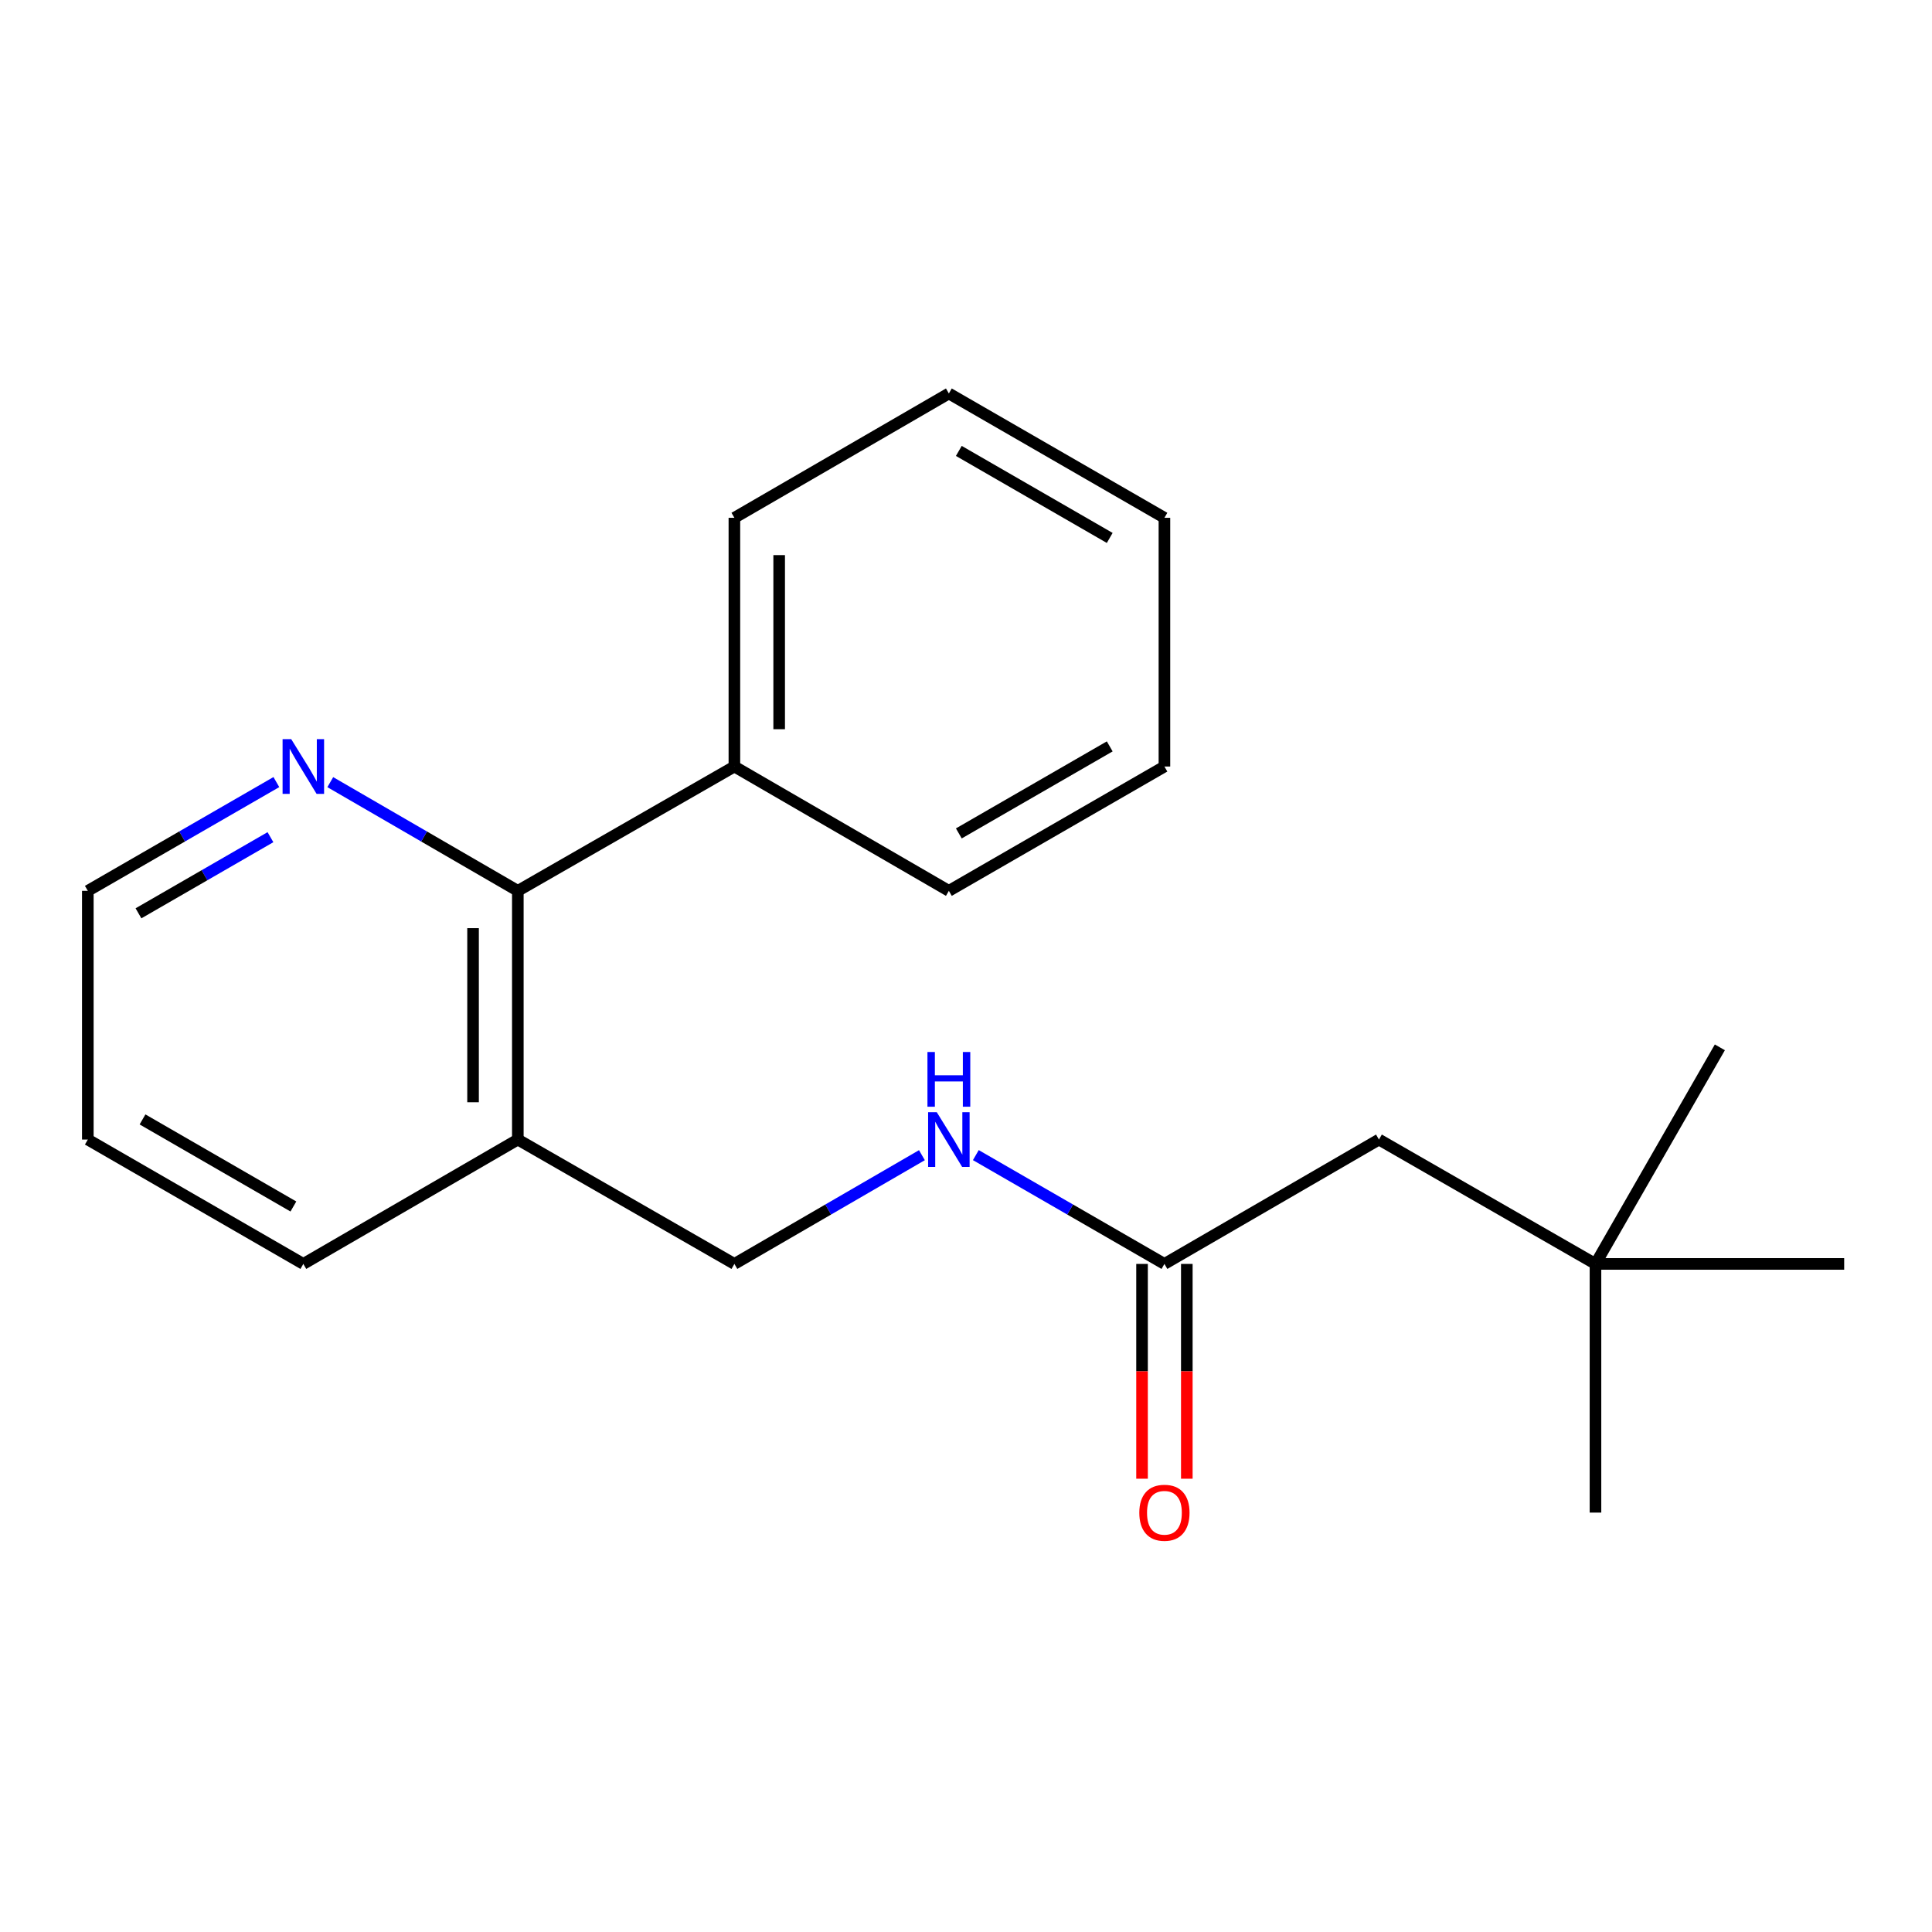 <?xml version='1.0' encoding='iso-8859-1'?>
<svg version='1.1' baseProfile='full'
              xmlns='http://www.w3.org/2000/svg'
                      xmlns:rdkit='http://www.rdkit.org/xml'
                      xmlns:xlink='http://www.w3.org/1999/xlink'
                  xml:space='preserve'
width='1000px' height='1000px' viewBox='0 0 1000 1000'>
<!-- END OF HEADER -->
<rect style='opacity:1.0;fill:#FFFFFF;stroke:none' width='1000' height='1000' x='0' y='0'> </rect>
<path class='bond-0' d='M 268.028,461.103 L 268.028,589.829' style='fill:none;fill-rule:evenodd;stroke:#000000;stroke-width:6px;stroke-linecap:butt;stroke-linejoin:miter;stroke-opacity:1' />
<path class='bond-0' d='M 244.853,480.412 L 244.853,570.52' style='fill:none;fill-rule:evenodd;stroke:#000000;stroke-width:6px;stroke-linecap:butt;stroke-linejoin:miter;stroke-opacity:1' />
<path class='bond-2' d='M 268.028,461.103 L 219.491,432.97' style='fill:none;fill-rule:evenodd;stroke:#000000;stroke-width:6px;stroke-linecap:butt;stroke-linejoin:miter;stroke-opacity:1' />
<path class='bond-2' d='M 219.491,432.97 L 170.953,404.837' style='fill:none;fill-rule:evenodd;stroke:#0000FF;stroke-width:6px;stroke-linecap:butt;stroke-linejoin:miter;stroke-opacity:1' />
<path class='bond-6' d='M 268.028,461.103 L 380.119,396.753' style='fill:none;fill-rule:evenodd;stroke:#000000;stroke-width:6px;stroke-linecap:butt;stroke-linejoin:miter;stroke-opacity:1' />
<path class='bond-4' d='M 268.028,589.829 L 380.119,654.205' style='fill:none;fill-rule:evenodd;stroke:#000000;stroke-width:6px;stroke-linecap:butt;stroke-linejoin:miter;stroke-opacity:1' />
<path class='bond-9' d='M 268.028,589.829 L 157.005,654.205' style='fill:none;fill-rule:evenodd;stroke:#000000;stroke-width:6px;stroke-linecap:butt;stroke-linejoin:miter;stroke-opacity:1' />
<path class='bond-1' d='M 602.705,654.205 L 553.897,626.044' style='fill:none;fill-rule:evenodd;stroke:#000000;stroke-width:6px;stroke-linecap:butt;stroke-linejoin:miter;stroke-opacity:1' />
<path class='bond-1' d='M 553.897,626.044 L 505.089,597.884' style='fill:none;fill-rule:evenodd;stroke:#0000FF;stroke-width:6px;stroke-linecap:butt;stroke-linejoin:miter;stroke-opacity:1' />
<path class='bond-5' d='M 591.118,654.205 L 591.118,709.793' style='fill:none;fill-rule:evenodd;stroke:#000000;stroke-width:6px;stroke-linecap:butt;stroke-linejoin:miter;stroke-opacity:1' />
<path class='bond-5' d='M 591.118,709.793 L 591.118,765.38' style='fill:none;fill-rule:evenodd;stroke:#FF0000;stroke-width:6px;stroke-linecap:butt;stroke-linejoin:miter;stroke-opacity:1' />
<path class='bond-5' d='M 614.293,654.205 L 614.293,709.793' style='fill:none;fill-rule:evenodd;stroke:#000000;stroke-width:6px;stroke-linecap:butt;stroke-linejoin:miter;stroke-opacity:1' />
<path class='bond-5' d='M 614.293,709.793 L 614.293,765.38' style='fill:none;fill-rule:evenodd;stroke:#FF0000;stroke-width:6px;stroke-linecap:butt;stroke-linejoin:miter;stroke-opacity:1' />
<path class='bond-7' d='M 602.705,654.205 L 713.741,589.829' style='fill:none;fill-rule:evenodd;stroke:#000000;stroke-width:6px;stroke-linecap:butt;stroke-linejoin:miter;stroke-opacity:1' />
<path class='bond-10' d='M 143.046,404.806 L 94.25,432.954' style='fill:none;fill-rule:evenodd;stroke:#0000FF;stroke-width:6px;stroke-linecap:butt;stroke-linejoin:miter;stroke-opacity:1' />
<path class='bond-10' d='M 94.25,432.954 L 45.455,461.103' style='fill:none;fill-rule:evenodd;stroke:#000000;stroke-width:6px;stroke-linecap:butt;stroke-linejoin:miter;stroke-opacity:1' />
<path class='bond-10' d='M 139.987,433.325 L 105.831,453.029' style='fill:none;fill-rule:evenodd;stroke:#0000FF;stroke-width:6px;stroke-linecap:butt;stroke-linejoin:miter;stroke-opacity:1' />
<path class='bond-10' d='M 105.831,453.029 L 71.674,472.733' style='fill:none;fill-rule:evenodd;stroke:#000000;stroke-width:6px;stroke-linecap:butt;stroke-linejoin:miter;stroke-opacity:1' />
<path class='bond-3' d='M 477.181,597.918 L 428.65,626.061' style='fill:none;fill-rule:evenodd;stroke:#0000FF;stroke-width:6px;stroke-linecap:butt;stroke-linejoin:miter;stroke-opacity:1' />
<path class='bond-3' d='M 428.65,626.061 L 380.119,654.205' style='fill:none;fill-rule:evenodd;stroke:#000000;stroke-width:6px;stroke-linecap:butt;stroke-linejoin:miter;stroke-opacity:1' />
<path class='bond-14' d='M 380.119,396.753 L 380.119,268.014' style='fill:none;fill-rule:evenodd;stroke:#000000;stroke-width:6px;stroke-linecap:butt;stroke-linejoin:miter;stroke-opacity:1' />
<path class='bond-14' d='M 403.295,377.442 L 403.295,287.325' style='fill:none;fill-rule:evenodd;stroke:#000000;stroke-width:6px;stroke-linecap:butt;stroke-linejoin:miter;stroke-opacity:1' />
<path class='bond-15' d='M 380.119,396.753 L 491.129,461.103' style='fill:none;fill-rule:evenodd;stroke:#000000;stroke-width:6px;stroke-linecap:butt;stroke-linejoin:miter;stroke-opacity:1' />
<path class='bond-8' d='M 713.741,589.829 L 825.819,654.205' style='fill:none;fill-rule:evenodd;stroke:#000000;stroke-width:6px;stroke-linecap:butt;stroke-linejoin:miter;stroke-opacity:1' />
<path class='bond-11' d='M 825.819,654.205 L 954.545,654.205' style='fill:none;fill-rule:evenodd;stroke:#000000;stroke-width:6px;stroke-linecap:butt;stroke-linejoin:miter;stroke-opacity:1' />
<path class='bond-12' d='M 825.819,654.205 L 890.195,542.101' style='fill:none;fill-rule:evenodd;stroke:#000000;stroke-width:6px;stroke-linecap:butt;stroke-linejoin:miter;stroke-opacity:1' />
<path class='bond-13' d='M 825.819,654.205 L 825.819,782.918' style='fill:none;fill-rule:evenodd;stroke:#000000;stroke-width:6px;stroke-linecap:butt;stroke-linejoin:miter;stroke-opacity:1' />
<path class='bond-20' d='M 157.005,654.205 L 45.455,589.829' style='fill:none;fill-rule:evenodd;stroke:#000000;stroke-width:6px;stroke-linecap:butt;stroke-linejoin:miter;stroke-opacity:1' />
<path class='bond-20' d='M 151.856,624.476 L 73.771,579.413' style='fill:none;fill-rule:evenodd;stroke:#000000;stroke-width:6px;stroke-linecap:butt;stroke-linejoin:miter;stroke-opacity:1' />
<path class='bond-16' d='M 45.455,461.103 L 45.455,589.829' style='fill:none;fill-rule:evenodd;stroke:#000000;stroke-width:6px;stroke-linecap:butt;stroke-linejoin:miter;stroke-opacity:1' />
<path class='bond-18' d='M 380.119,268.014 L 491.129,203.664' style='fill:none;fill-rule:evenodd;stroke:#000000;stroke-width:6px;stroke-linecap:butt;stroke-linejoin:miter;stroke-opacity:1' />
<path class='bond-17' d='M 491.129,461.103 L 602.705,396.753' style='fill:none;fill-rule:evenodd;stroke:#000000;stroke-width:6px;stroke-linecap:butt;stroke-linejoin:miter;stroke-opacity:1' />
<path class='bond-17' d='M 496.287,431.375 L 574.39,386.33' style='fill:none;fill-rule:evenodd;stroke:#000000;stroke-width:6px;stroke-linecap:butt;stroke-linejoin:miter;stroke-opacity:1' />
<path class='bond-19' d='M 602.705,396.753 L 602.705,268.014' style='fill:none;fill-rule:evenodd;stroke:#000000;stroke-width:6px;stroke-linecap:butt;stroke-linejoin:miter;stroke-opacity:1' />
<path class='bond-21' d='M 491.129,203.664 L 602.705,268.014' style='fill:none;fill-rule:evenodd;stroke:#000000;stroke-width:6px;stroke-linecap:butt;stroke-linejoin:miter;stroke-opacity:1' />
<path class='bond-21' d='M 496.287,233.392 L 574.39,278.437' style='fill:none;fill-rule:evenodd;stroke:#000000;stroke-width:6px;stroke-linecap:butt;stroke-linejoin:miter;stroke-opacity:1' />
<path  class='atom-3' d='M 150.745 382.593
L 160.025 397.593
Q 160.945 399.073, 162.425 401.753
Q 163.905 404.433, 163.985 404.593
L 163.985 382.593
L 167.745 382.593
L 167.745 410.913
L 163.865 410.913
L 153.905 394.513
Q 152.745 392.593, 151.505 390.393
Q 150.305 388.193, 149.945 387.513
L 149.945 410.913
L 146.265 410.913
L 146.265 382.593
L 150.745 382.593
' fill='#0000FF'/>
<path  class='atom-4' d='M 484.869 575.669
L 494.149 590.669
Q 495.069 592.149, 496.549 594.829
Q 498.029 597.509, 498.109 597.669
L 498.109 575.669
L 501.869 575.669
L 501.869 603.989
L 497.989 603.989
L 488.029 587.589
Q 486.869 585.669, 485.629 583.469
Q 484.429 581.269, 484.069 580.589
L 484.069 603.989
L 480.389 603.989
L 480.389 575.669
L 484.869 575.669
' fill='#0000FF'/>
<path  class='atom-4' d='M 480.049 544.517
L 483.889 544.517
L 483.889 556.557
L 498.369 556.557
L 498.369 544.517
L 502.209 544.517
L 502.209 572.837
L 498.369 572.837
L 498.369 559.757
L 483.889 559.757
L 483.889 572.837
L 480.049 572.837
L 480.049 544.517
' fill='#0000FF'/>
<path  class='atom-6' d='M 589.705 782.998
Q 589.705 776.198, 593.065 772.398
Q 596.425 768.598, 602.705 768.598
Q 608.985 768.598, 612.345 772.398
Q 615.705 776.198, 615.705 782.998
Q 615.705 789.878, 612.305 793.798
Q 608.905 797.678, 602.705 797.678
Q 596.465 797.678, 593.065 793.798
Q 589.705 789.918, 589.705 782.998
M 602.705 794.478
Q 607.025 794.478, 609.345 791.598
Q 611.705 788.678, 611.705 782.998
Q 611.705 777.438, 609.345 774.638
Q 607.025 771.798, 602.705 771.798
Q 598.385 771.798, 596.025 774.598
Q 593.705 777.398, 593.705 782.998
Q 593.705 788.718, 596.025 791.598
Q 598.385 794.478, 602.705 794.478
' fill='#FF0000'/>
</svg>
